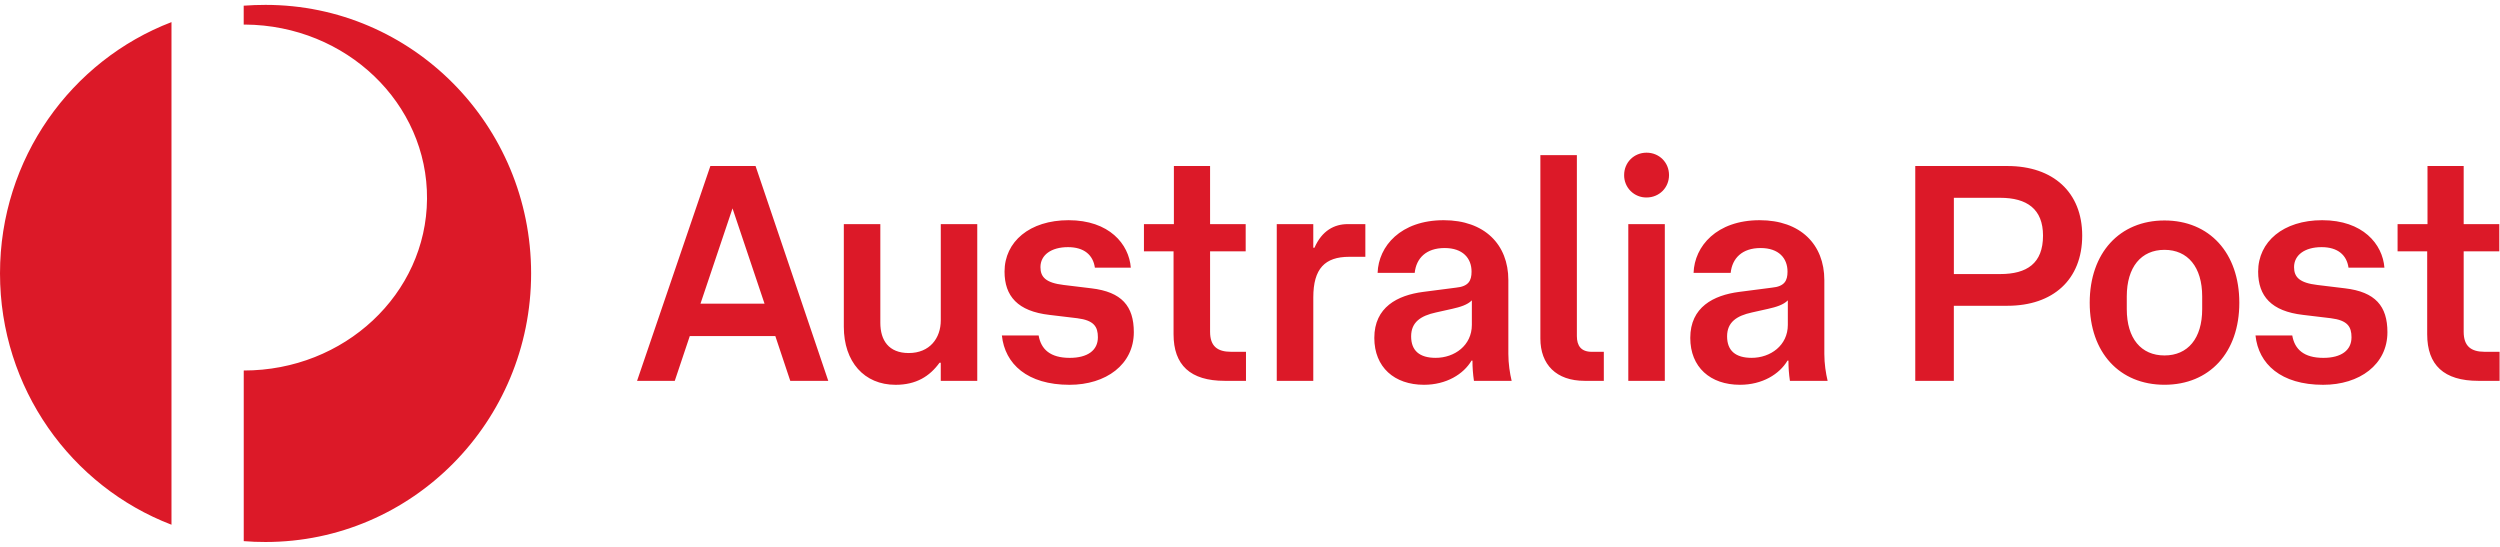 <svg xmlns="http://www.w3.org/2000/svg" width="256" height="56" viewBox="0 0 256 56" fill="none"><g clip-path="url(#clip0_46_336)"><path d="M0 27.996C0 39.762 7.293 49.793 17.56 53.732V2.264C7.291 6.203 0 16.232 0 27.996ZM27.191 0.5C26.438 0.5 25.693 0.527 24.955 0.582V2.516H25.094C35.457 2.592 43.801 10.584 43.727 20.368C43.658 30.107 35.262 37.949 24.959 37.94V55.413C25.693 55.475 26.44 55.5 27.193 55.5C42.204 55.5 54.386 43.186 54.386 27.996C54.386 12.809 42.204 0.5 27.193 0.5H27.191ZM79.394 34.414H70.633L69.097 38.998H65.236L72.742 16.998H77.369L84.814 38.998H80.923L79.394 34.414ZM78.289 31.097L75.01 21.339L71.729 31.097H78.289ZM96.332 22.95H100.071V39H96.334V37.141H96.21C95.2 38.535 93.821 39.404 91.707 39.404C88.491 39.404 86.407 37.05 86.407 33.456V22.951H90.146V33.052C90.146 34.85 91.003 36.151 93.057 36.151C95.2 36.151 96.336 34.634 96.336 32.804V22.951H96.332V22.95ZM106.356 34.352C106.602 35.774 107.55 36.645 109.541 36.645C111.381 36.645 112.424 35.867 112.424 34.539C112.424 33.455 112.026 32.802 110.309 32.586L107.459 32.245C104.213 31.873 102.865 30.321 102.865 27.814C102.865 24.747 105.438 22.549 109.42 22.549C113.586 22.549 115.61 24.996 115.795 27.412H112.117C111.933 26.113 111.015 25.307 109.361 25.307C107.645 25.307 106.542 26.113 106.542 27.353C106.542 28.375 107.091 28.965 108.931 29.182L111.751 29.523C114.876 29.893 116.103 31.351 116.103 34.016C116.103 37.331 113.253 39.404 109.515 39.404C105.195 39.404 102.897 37.268 102.593 34.353L106.356 34.352ZM120.172 25.737H117.14V22.95H120.206V17H123.912V22.948H127.558V25.735H123.912V33.976C123.912 35.434 124.645 36.024 126.058 36.024H127.589V38.998H125.413C121.888 38.998 120.172 37.386 120.172 34.226V25.737ZM134.48 38.998H130.74V22.95H134.48V25.368H134.603C135.369 23.602 136.655 22.95 138.003 22.95H139.812V26.297H138.158C135.676 26.297 134.482 27.503 134.482 30.45L134.48 38.998ZM145.814 39.402C142.782 39.402 140.73 37.604 140.73 34.6C140.73 31.442 143.119 30.232 145.725 29.891L149.094 29.455C150.38 29.333 150.687 28.743 150.687 27.814C150.687 26.449 149.798 25.398 147.93 25.398C146.03 25.398 145.021 26.451 144.866 27.939H141.067C141.158 25.21 143.426 22.549 147.837 22.549C152.003 22.549 154.455 25.026 154.455 28.683V36.242C154.455 37.236 154.609 38.226 154.793 39H150.932C150.83 38.313 150.779 37.62 150.78 36.925H150.687C149.861 38.315 148.112 39.402 145.814 39.402ZM148.696 31.626L147.041 31.996C145.478 32.337 144.5 32.99 144.5 34.443C144.5 35.903 145.355 36.643 147.01 36.643C148.943 36.643 150.718 35.374 150.718 33.267V30.756C150.259 31.222 149.525 31.438 148.696 31.626ZM157.734 34.661V15.885H161.472V34.414C161.472 35.406 161.902 36.026 163.004 36.026H164.231V38.998H162.27C159.357 38.998 157.734 37.327 157.734 34.661ZM170.908 17.929C170.908 19.228 169.895 20.222 168.609 20.222C168.306 20.227 168.006 20.171 167.725 20.057C167.444 19.943 167.189 19.774 166.975 19.561C166.761 19.347 166.592 19.092 166.478 18.811C166.363 18.531 166.307 18.23 166.311 17.927C166.311 16.628 167.324 15.634 168.609 15.634C169.895 15.634 170.908 16.628 170.908 17.929ZM170.477 22.95V39H166.738V22.951H170.477V22.95ZM178.17 39.402C175.138 39.402 173.084 37.604 173.084 34.6C173.084 31.442 175.474 30.232 178.081 29.891L181.449 29.455C182.737 29.333 183.042 28.743 183.042 27.814C183.042 26.449 182.154 25.398 180.287 25.398C178.385 25.398 177.376 26.451 177.222 27.939H173.422C173.515 25.21 175.783 22.549 180.192 22.549C184.36 22.549 186.812 25.026 186.812 28.683V36.242C186.812 37.236 186.963 38.226 187.149 39H183.288C183.186 38.313 183.135 37.62 183.137 36.925H183.042C182.213 38.315 180.469 39.402 178.17 39.402ZM181.051 31.626L179.397 31.996C177.833 32.337 176.854 32.99 176.854 34.443C176.854 35.903 177.713 36.643 179.367 36.643C181.297 36.643 183.074 35.374 183.074 33.267V30.756C182.613 31.222 181.876 31.438 181.051 31.626ZM205.559 17C210.246 17 213.218 19.693 213.218 24.123C213.218 28.649 210.216 31.311 205.559 31.311H200.073V39H196.123V17H205.559ZM209.205 24.127C209.205 21.4 207.552 20.255 204.825 20.255H200.076V28.063H204.825C207.552 28.063 209.205 26.976 209.205 24.127ZM221.645 22.576C226.241 22.576 229.306 25.893 229.306 31.004C229.306 36.115 226.241 39.4 221.645 39.4C217.05 39.4 213.986 36.115 213.986 31.004C213.986 25.893 217.05 22.576 221.645 22.576ZM225.504 30.355C225.504 27.349 224.032 25.584 221.643 25.584C219.252 25.584 217.782 27.349 217.782 30.355V31.657C217.782 34.661 219.252 36.398 221.643 36.398C224.032 36.398 225.504 34.661 225.504 31.657V30.355ZM234.727 34.352C234.972 35.774 235.92 36.645 237.913 36.645C239.753 36.645 240.794 35.867 240.794 34.539C240.794 33.455 240.395 32.802 238.681 32.586L235.831 32.245C232.585 31.873 231.234 30.321 231.234 27.814C231.234 24.747 233.808 22.549 237.792 22.549C241.958 22.549 243.979 24.996 244.165 27.412H240.488C240.304 26.113 239.385 25.307 237.731 25.307C236.015 25.307 234.911 26.113 234.911 27.353C234.911 28.375 235.463 28.965 237.303 29.182L240.122 29.523C243.246 29.893 244.472 31.351 244.472 34.016C244.472 37.331 241.622 39.404 237.887 39.404C233.565 39.404 231.267 37.268 230.963 34.353L234.727 34.352ZM248.544 25.737H245.512V22.95H248.576V17H252.281V22.948H255.928V25.735H252.281V33.976C252.281 35.434 253.017 36.024 254.428 36.024H255.958V38.998H253.783C250.26 38.998 248.544 37.386 248.544 34.226V25.737Z" fill="#DC1928"></path></g><defs><clipPath id="clip0_46_336"><rect width="256" height="55" fill="white" transform="translate(0 0.5)"></rect></clipPath></defs></svg>